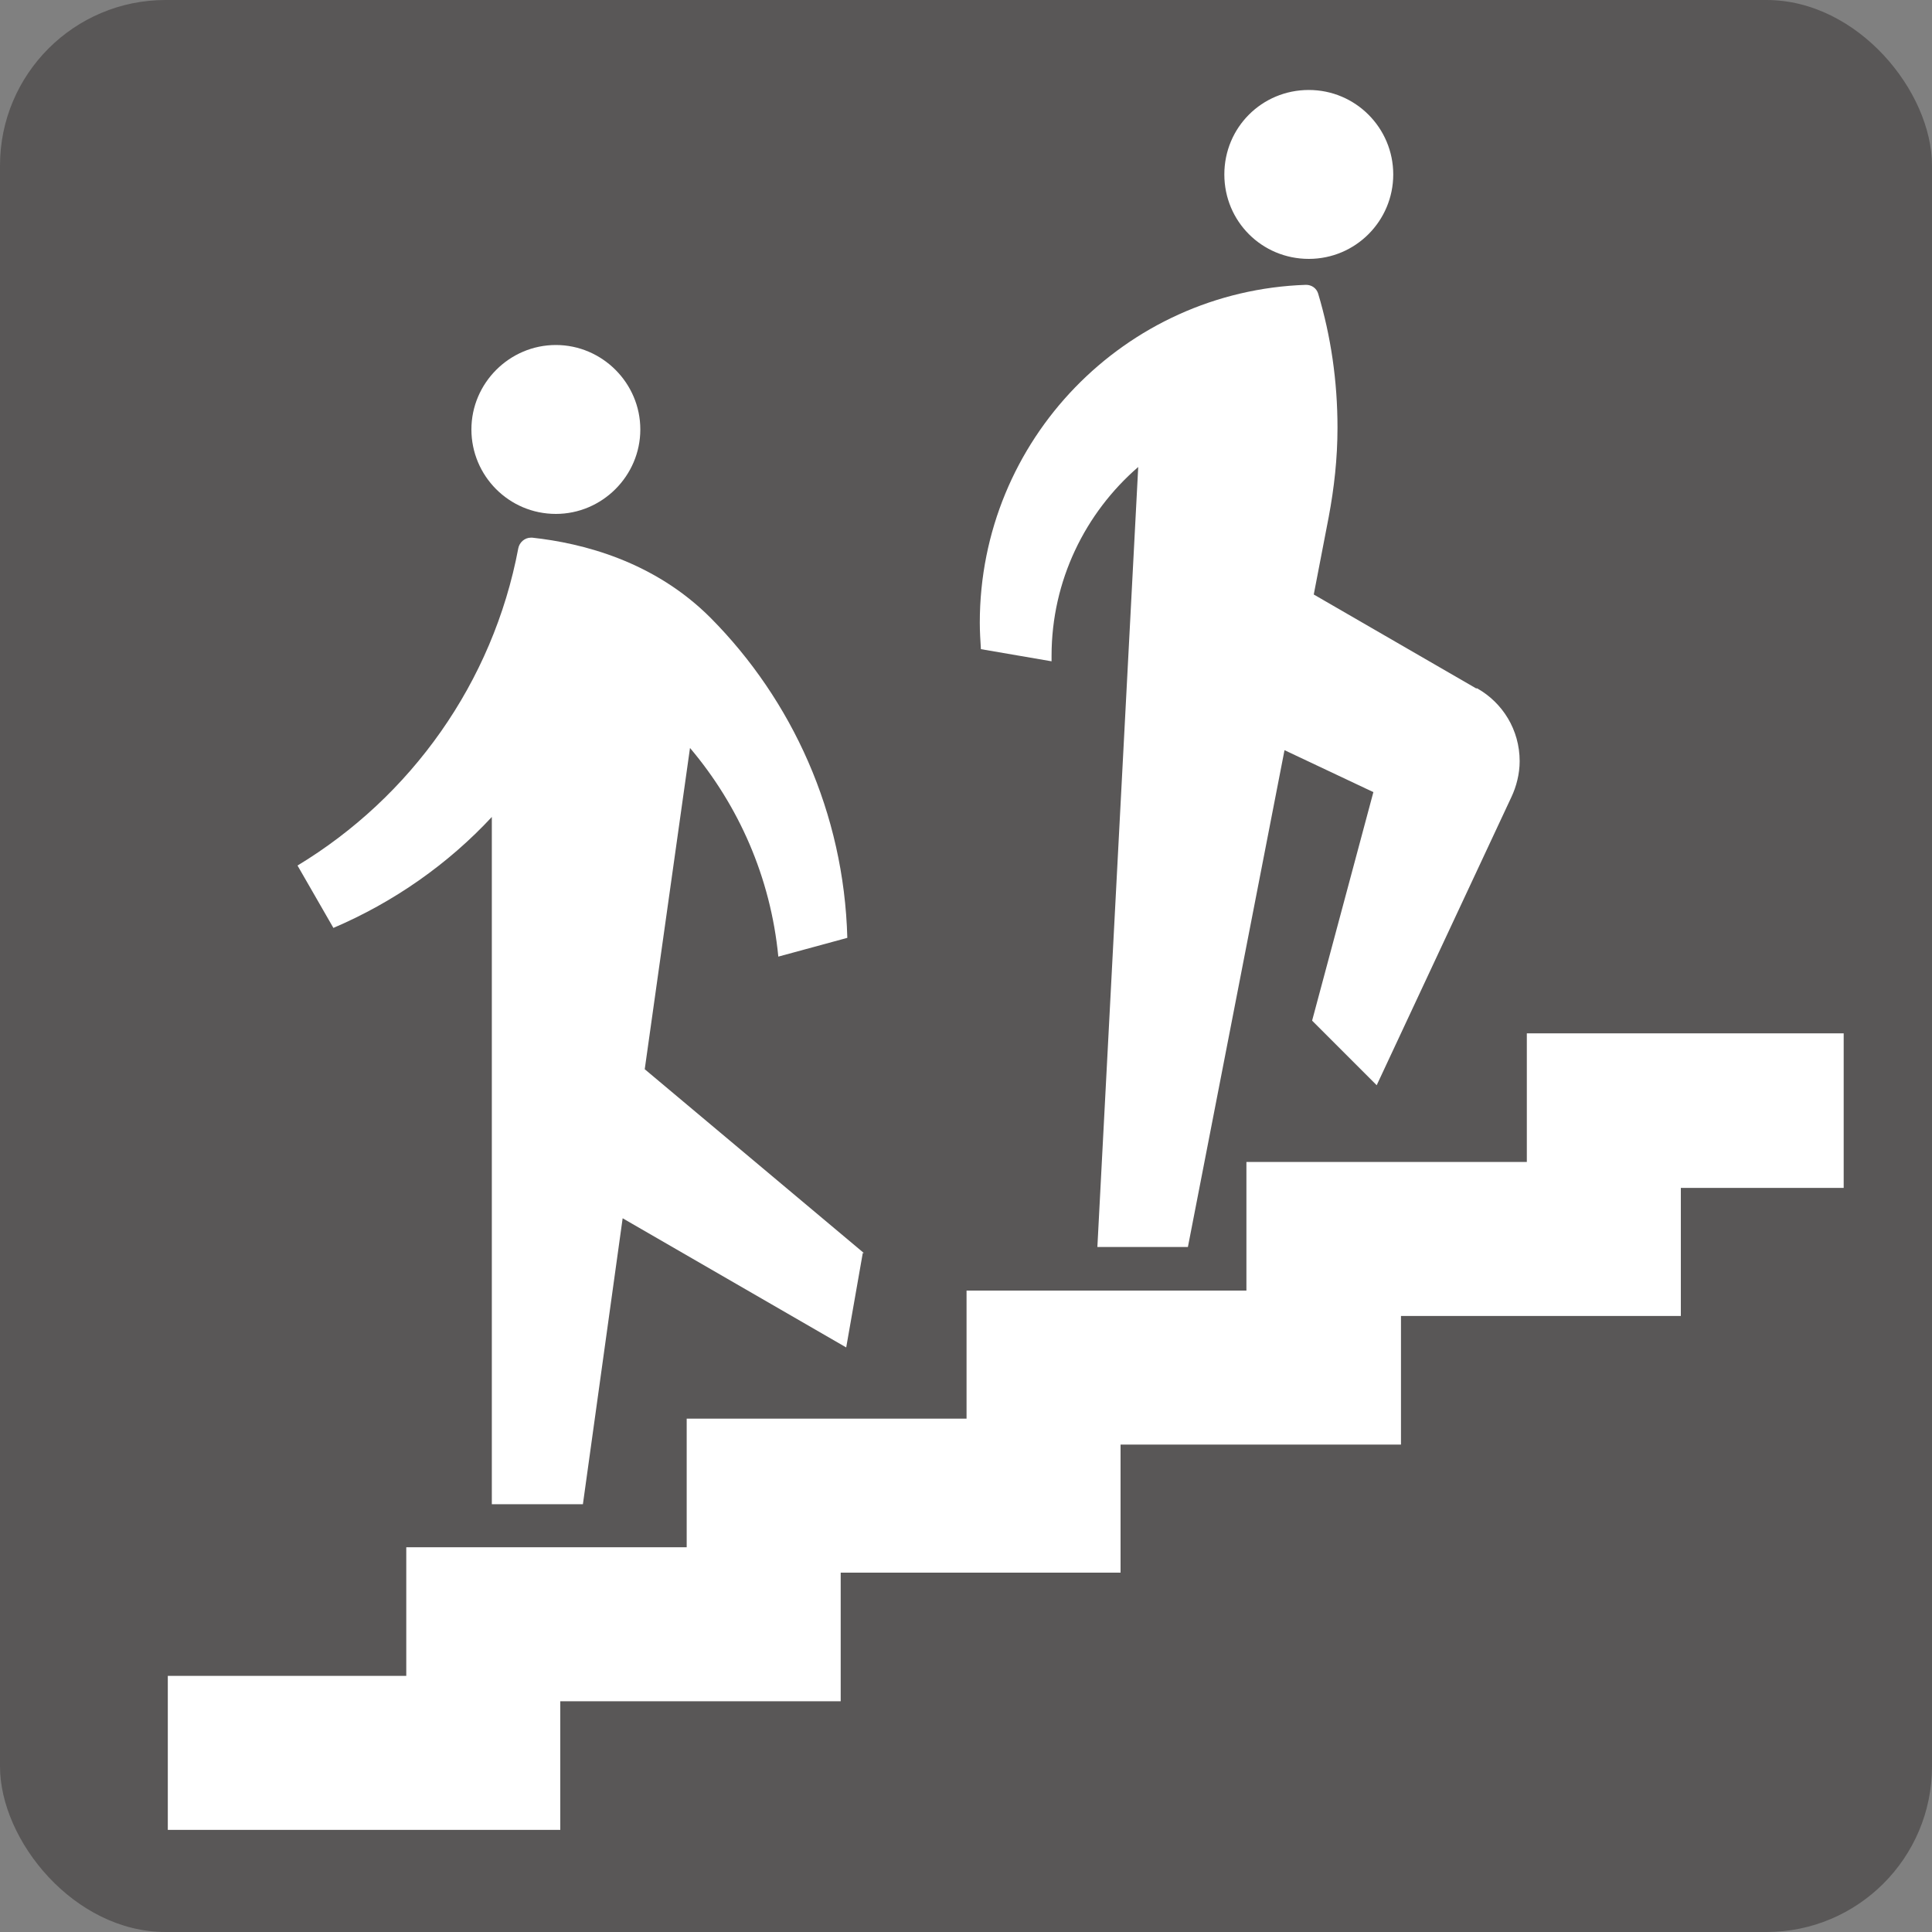 <?xml version="1.0" encoding="UTF-8"?><svg id="a" xmlns="http://www.w3.org/2000/svg" viewBox="0 0 35 35"><rect x="0" y="0" width="35" height="35" fill="#808080" stroke="none"/><defs><style>.b{fill:#fff;}.c{fill:#595757;}</style></defs><rect class="c" y="0" width="35" height="35" rx="3" ry="3"/><g><polygon class="b" points="33.4 18.72 27.66 18.72 27.66 21.05 22.58 21.05 22.58 23.38 17.51 23.38 17.51 25.7 12.44 25.7 12.44 28.03 7.36 28.03 7.36 30.36 3.04 30.36 3.04 33.15 10.15 33.15 10.15 30.82 15.23 30.82 15.23 28.49 20.3 28.49 20.3 26.17 25.38 26.17 25.38 23.84 30.45 23.84 30.45 21.52 33.4 21.52 33.4 18.72"/><g><path class="b" d="M10.07,9.31c.84,0,1.53-.69,1.53-1.53s-.69-1.53-1.53-1.53-1.53,.69-1.53,1.53,.68,1.53,1.53,1.53Z"/><path class="b" d="M15.65,22.7l-3.97-3.33,.82-5.82c.88,1.04,1.46,2.34,1.6,3.78l1.25-.34c-.06-2.26-1-4.31-2.48-5.8-1.02-1.02-2.31-1.35-3.23-1.45h-.02c-.12,0-.21,.09-.23,.19-.46,2.44-1.95,4.51-4,5.75l.65,1.13c1.1-.47,2.08-1.16,2.87-2.01v12.45h1.65l.72-5.18,4.05,2.34,.3-1.71Z"/></g><g><path class="b" d="M23.71,4.69c.85,0,1.53-.69,1.53-1.53s-.68-1.53-1.53-1.53-1.53,.68-1.53,1.53,.68,1.53,1.53,1.53Z"/><path class="b" d="M26.74,12.47l-2.94-1.7,.27-1.4c.1-.53,.16-1.07,.16-1.62,0-.85-.12-1.66-.35-2.43-.03-.1-.12-.16-.22-.16h0c-3.28,.11-5.91,2.81-5.91,6.12,0,.16,.01,.32,.02,.48l1.28,.22s0-.06,0-.1c0-1.36,.61-2.59,1.57-3.42l-.74,14.13h1.64l1.75-9,1.61,.76-1.11,4.14,1.17,1.17,2.44-5.22c.09-.19,.15-.42,.15-.65,0-.57-.31-1.06-.77-1.32Z"/></g></g></svg>